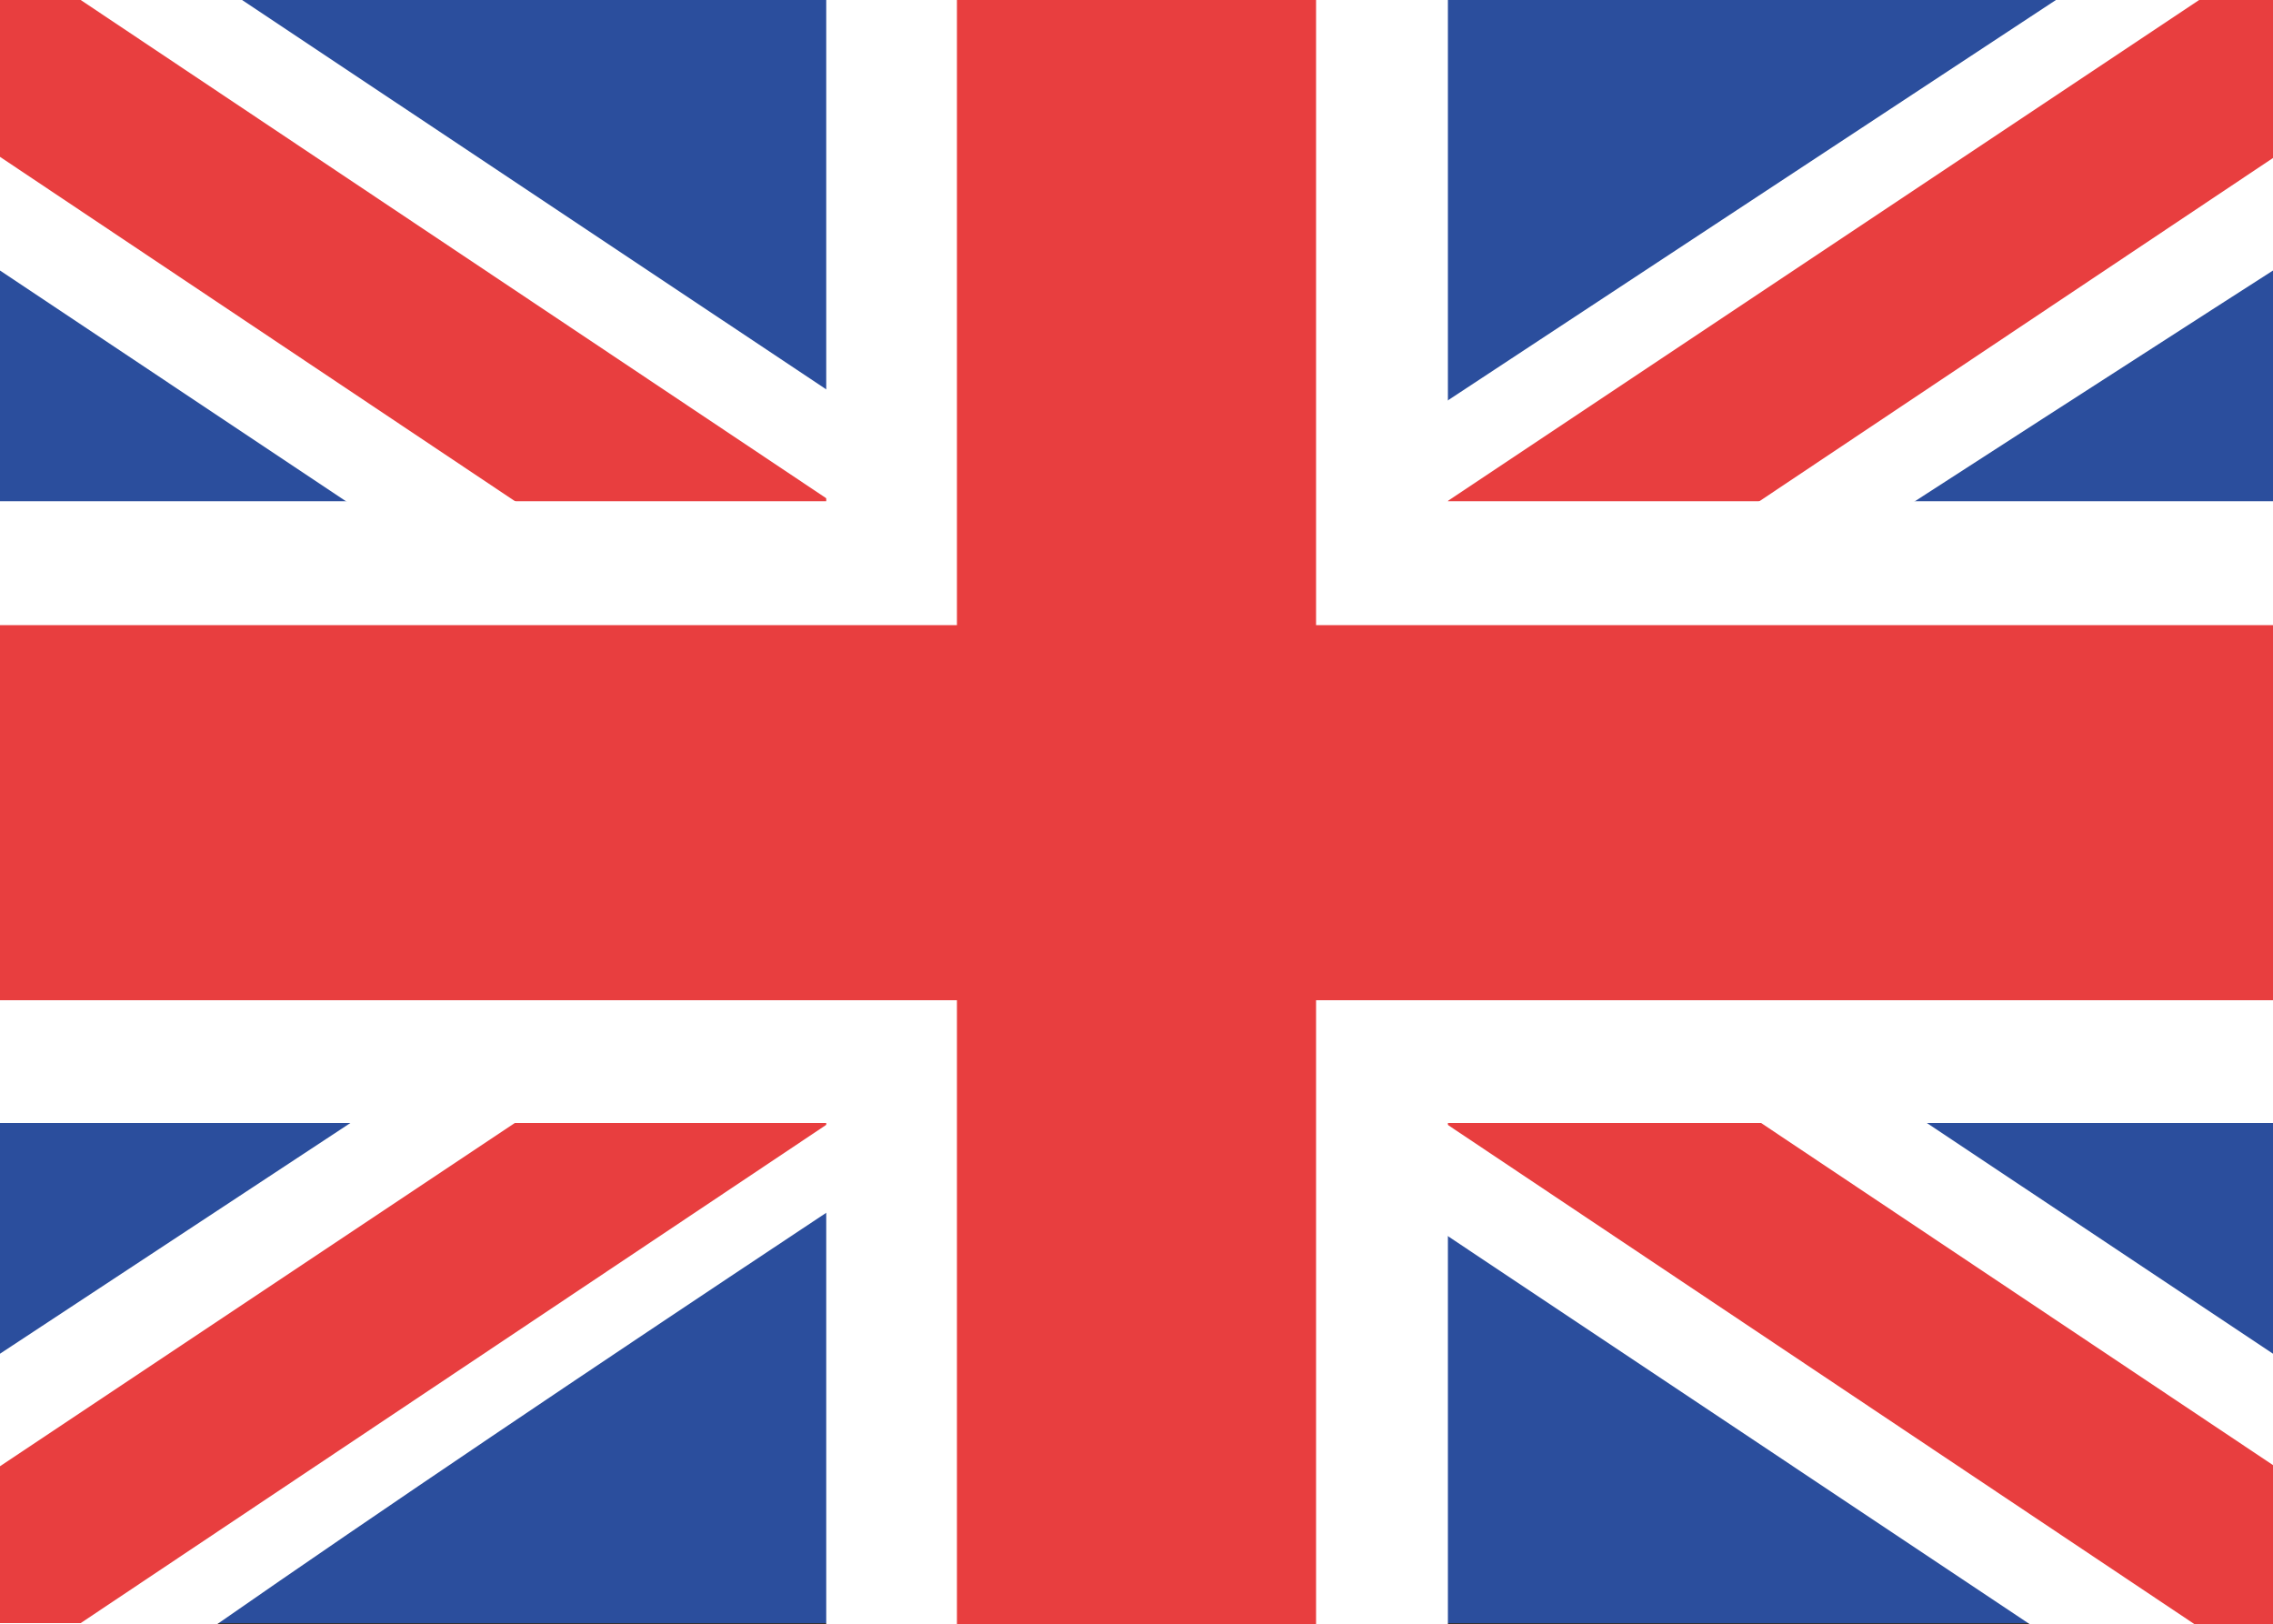 <?xml version="1.0" encoding="UTF-8"?>
<svg xmlns="http://www.w3.org/2000/svg" xmlns:xlink="http://www.w3.org/1999/xlink" version="1.1" id="Ebene_1" x="0px" y="0px" viewBox="0 0 200 142.9" style="enable-background:new 0 0 200 142.9;" xml:space="preserve">
<rect x="0" y="0" width="200" height="142.9" fill="#333333" stroke="none"/>
<style type="text/css">
	.st0{fill:#2B4E9D;}
	.st1{fill-rule:evenodd;clip-rule:evenodd;fill:#FFFFFF;}
	.st2{fill:#E83E3F;}
	.st3{fill-rule:evenodd;clip-rule:evenodd;fill:#E83E3F;}
</style>
<g>
	<path class="st0" d="M0,23C0,9.2,6.7,0,20.6,0h160.4C194.8,0,200,7.7,200,21.5v97.5c0,13.8-7.6,23.8-21.4,23.8H19   c-13.8,0-19-10-19-23.8V23z"></path>
	<path class="st1" d="M21.3,0H0v23.8l178.6,119.1H200v-23.8L21.3,0z"></path>
	<path class="st2" d="M7.1,0L200,128.9v14h-6.9L0,13.8V0H7.1z"></path>
	<path class="st1" d="M180.9,0H200v23.8c0,0-123.7,79.3-180.9,119.1H0v-23.8L180.9,0z"></path>
	<path class="st2" d="M200,0h-6.5L0,129v13.8h7.1L200,13.9V0z"></path>
	<path class="st1" d="M72.7,0h54.7v44.1H200v54.7h-72.6v44.1H72.7V98.8H0V44.1h72.7V0z"></path>
	<path class="st3" d="M84.2,0h31.6v55H200v33h-84.2v55H84.2v-55H0V55h84.2V0z"></path>
</g>
</svg>
